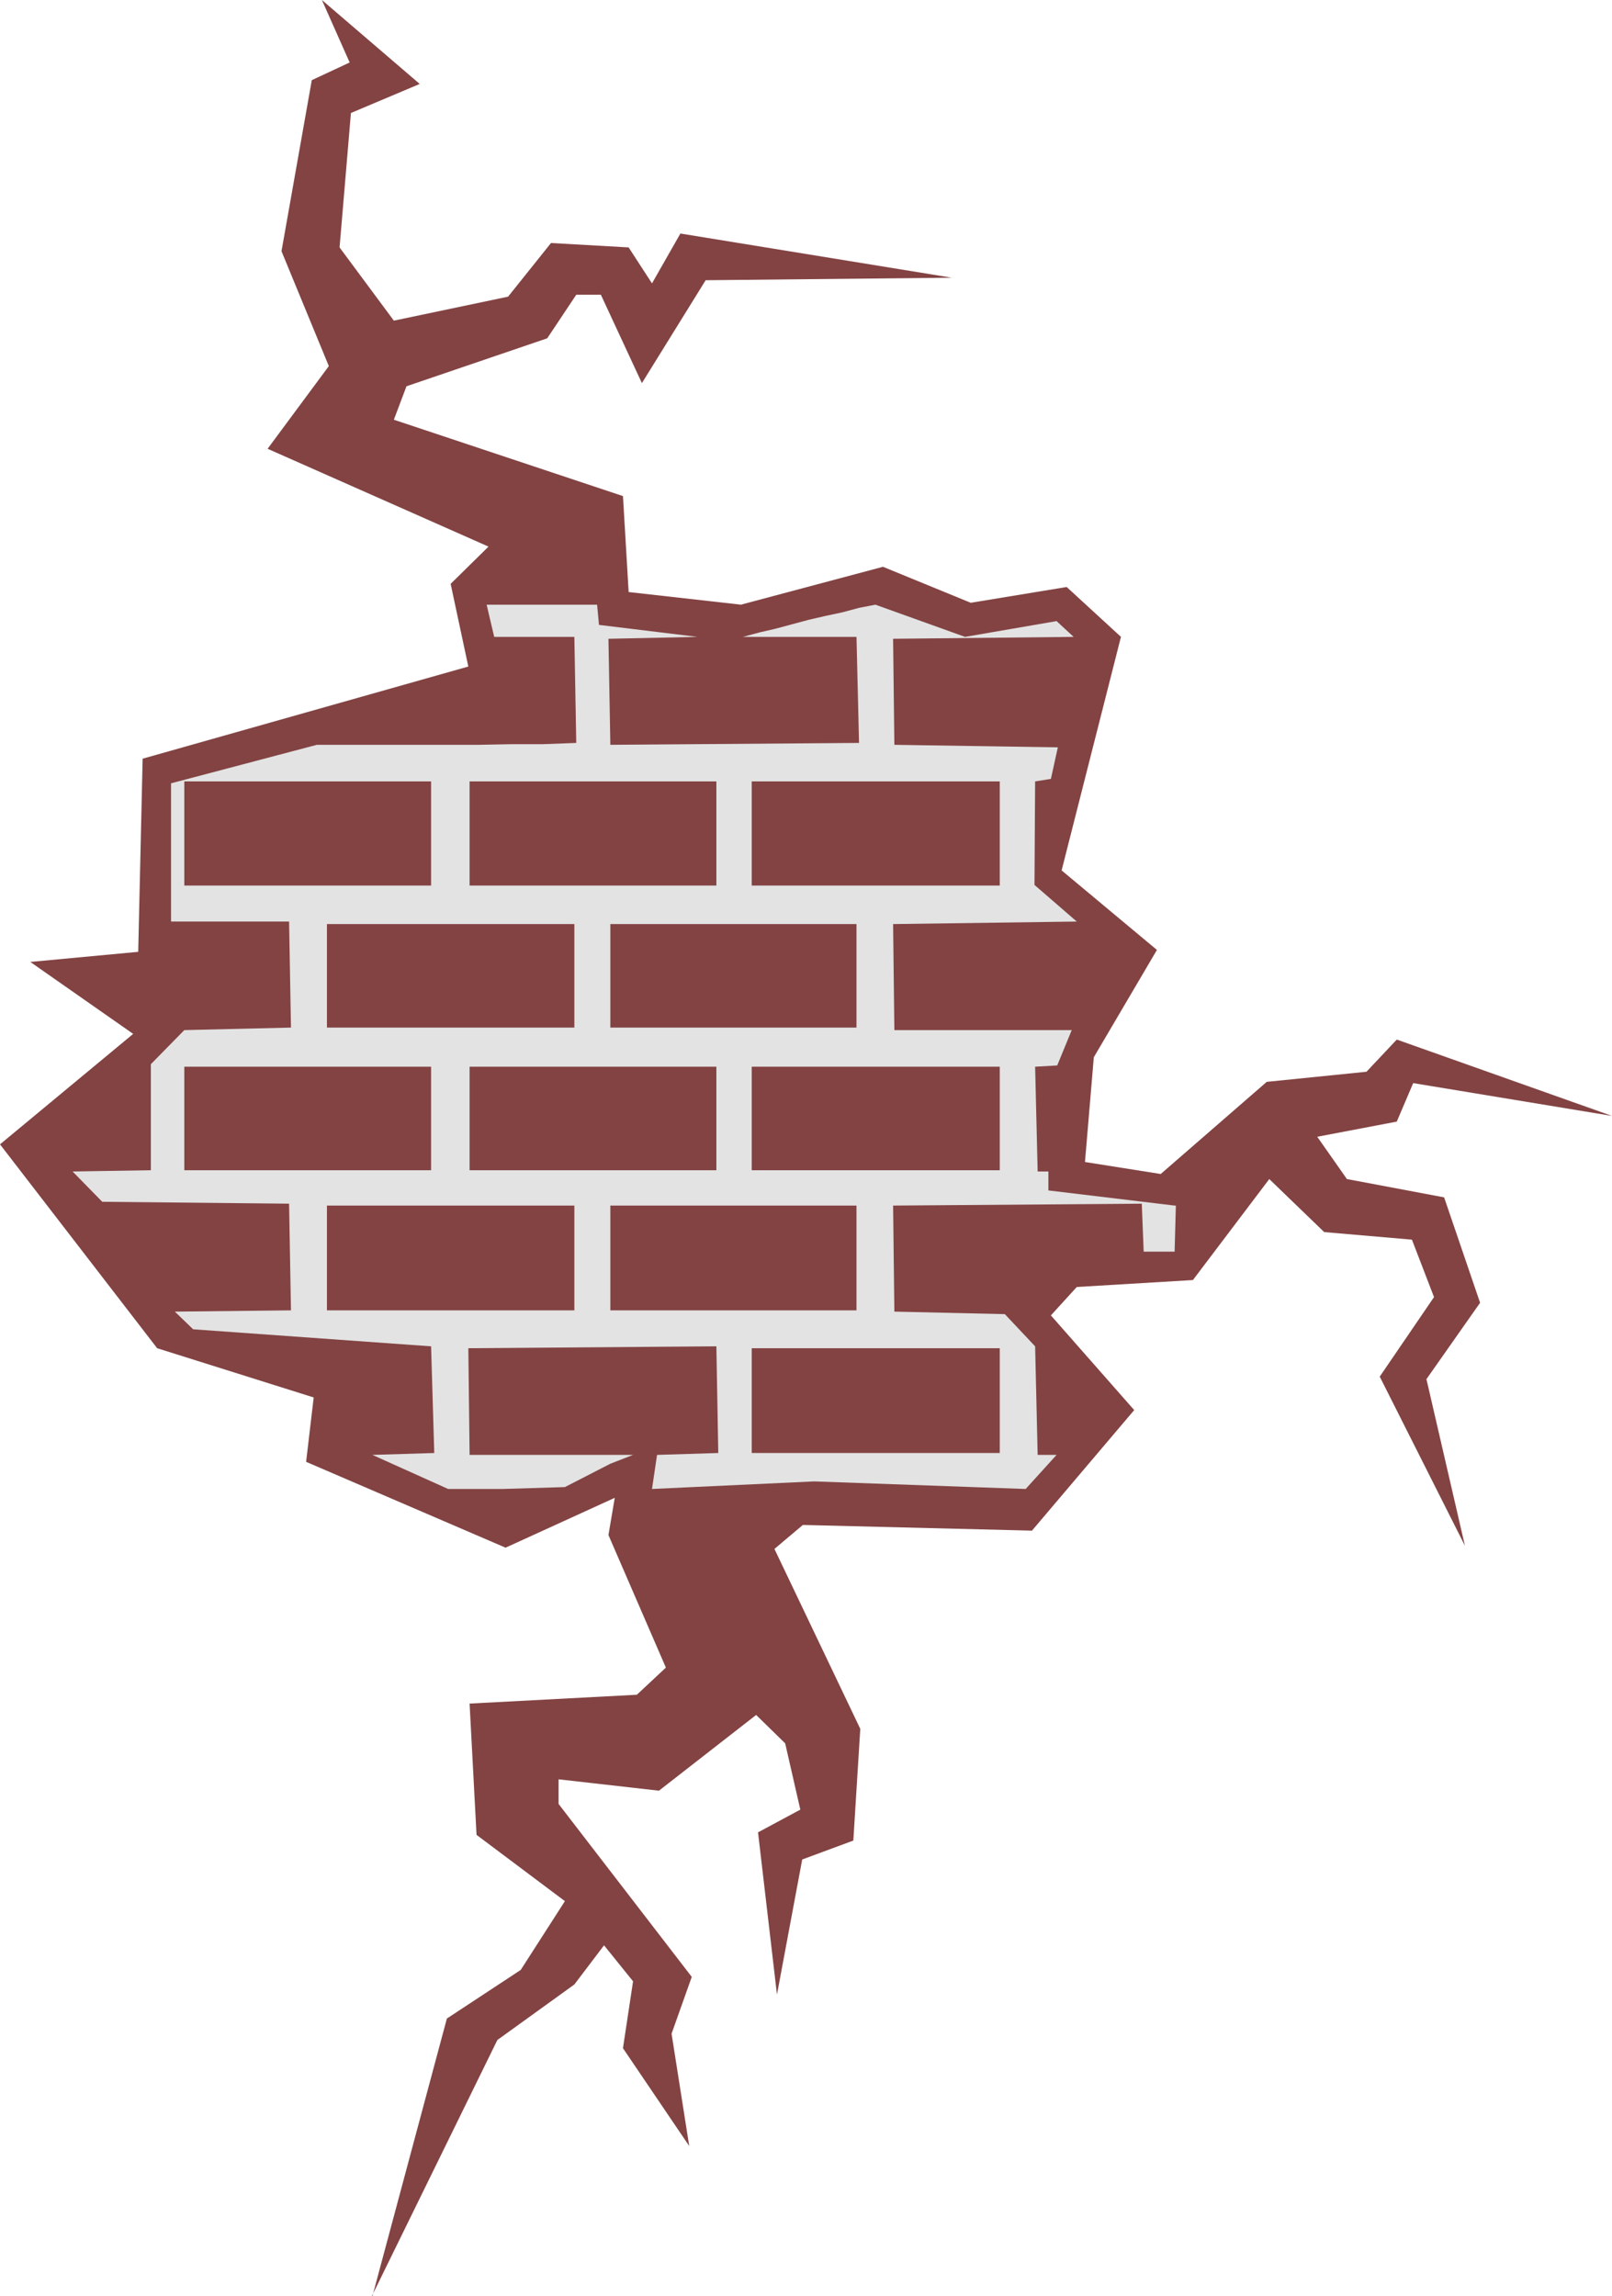 <?xml version="1.0" encoding="UTF-8" standalone="no"?>
<svg
   version="1.0"
   width="109.184mm"
   height="155.54mm"
   id="svg13"
   sodipodi:docname="Brick Wall - Cracked.wmf"
   xmlns:inkscape="http://www.inkscape.org/namespaces/inkscape"
   xmlns:sodipodi="http://sodipodi.sourceforge.net/DTD/sodipodi-0.dtd"
   xmlns="http://www.w3.org/2000/svg"
   xmlns:svg="http://www.w3.org/2000/svg">
  <sodipodi:namedview
     id="namedview13"
     pagecolor="#ffffff"
     bordercolor="#000000"
     borderopacity="0.25"
     inkscape:showpageshadow="2"
     inkscape:pageopacity="0.0"
     inkscape:pagecheckerboard="0"
     inkscape:deskcolor="#d1d1d1"
     inkscape:document-units="mm" />
  <defs
     id="defs1">
    <pattern
       id="WMFhbasepattern"
       patternUnits="userSpaceOnUse"
       width="6"
       height="6"
       x="0"
       y="0" />
  </defs>
  <path
     style="fill:#834343;fill-opacity:1;fill-rule:evenodd;stroke:none"
     d="m 95.168,587.868 32.154,-65.606 19.712,-14.22 7.594,-10.019 7.432,9.211 -2.585,17.129 16.965,25.047 -4.524,-28.763 5.17,-14.543 -34.092,-44.276 v -6.302 l 25.691,2.909 24.883,-19.391 7.432,7.272 3.878,16.967 -10.826,5.817 4.847,41.529 6.463,-34.58 13.088,-4.848 1.777,-28.602 -21.974,-46.053 7.271,-6.14 58.652,1.454 26.175,-30.864 -21.328,-24.239 6.625,-7.272 29.73,-1.778 19.551,-25.855 14.057,13.574 22.459,1.939 5.655,14.705 -13.895,20.36 21.813,43.306 -9.856,-42.66 13.734,-19.553 -9.21,-26.986 -24.883,-4.686 -7.594,-10.827 20.359,-3.878 4.201,-9.857 50.896,8.403 -55.097,-19.553 -7.756,8.241 -25.529,2.585 -27.145,23.592 -19.389,-3.07 2.262,-26.824 16.158,-27.47 -24.398,-20.36 15.188,-59.789 -13.895,-12.766 -24.559,4.04 -22.459,-9.211 -36.354,9.695 -28.76,-3.232 -1.454,-24.562 -58.652,-19.553 3.232,-8.564 36.031,-12.281 7.432,-11.15 h 6.301 l 10.502,22.623 16.319,-26.339 63.014,-0.646 -69.477,-11.311 -7.271,12.766 -5.978,-9.211 L 141.055,62.213 130.068,75.948 100.823,82.088 86.928,63.344 89.836,28.925 107.448,21.492 82.403,0 l 7.109,15.998 -9.695,4.525 -7.756,43.791 12.118,29.41 -15.673,21.168 56.551,25.047 -9.695,9.534 4.524,21.168 -83.373,23.592 -1.131,49.447 L 7.756,246.265 34.092,264.686 0,292.965 l 40.232,52.194 40.071,12.604 -1.939,16.482 51.058,21.976 27.953,-12.766 -1.616,9.534 14.703,33.934 -7.432,6.948 -42.818,2.262 1.777,33.611 22.621,16.967 -11.31,17.613 -18.904,12.443 -19.066,71.1 v 0 z"
     id="path1" />
  <path
     style="fill:#e3e3e3;fill-opacity:1;fill-rule:evenodd;stroke:none"
     d="m 114.719,381.193 h 13.896 l 15.996,-0.485 11.633,-5.979 5.817,-2.262 h -41.848 l -0.323,-27.309 63.499,-0.485 0.485,27.309 -15.673,0.485 -1.293,8.726 41.525,-1.939 54.128,1.939 7.917,-8.726 h -4.847 l -0.646,-27.794 -7.756,-8.241 -28.276,-0.646 -0.323,-27.147 63.661,-0.485 0.485,12.281 h 7.917 l 0.323,-11.796 h -0.323 l -32.315,-3.878 v -4.848 h -2.747 l -0.646,-26.824 5.655,-0.323 3.716,-9.049 h -45.403 l -0.323,-27.147 47.018,-0.646 -10.826,-9.372 0.162,-26.501 4.039,-0.646 1.777,-8.08 -41.848,-0.646 -0.323,-27.147 46.211,-0.485 -4.363,-4.04 -23.428,4.04 -22.944,-8.241 -4.201,0.808 -4.201,1.131 -4.524,0.97 -4.201,0.97 -4.201,1.131 -4.201,1.131 -4.201,0.97 -4.201,1.131 h 29.084 l 0.646,27.147 -63.661,0.485 -0.485,-27.147 22.782,-0.485 -25.206,-3.07 -0.485,-5.171 H 124.575 l 1.939,8.241 h 20.52 l 0.485,27.147 -8.563,0.323 h -8.079 l -8.24,0.162 h -8.402 -8.563 -8.24 -7.917 -8.402 l -37.324,9.857 v 35.388 h 30.215 l 0.485,27.147 -27.306,0.646 -8.564,8.726 v 27.147 l -20.035,0.323 7.594,7.756 47.826,0.485 0.485,27.309 -29.73,0.323 4.686,4.525 60.914,4.363 0.808,27.309 -15.834,0.485 z"
     id="path2" />
  <path
     style="fill:#834343;fill-opacity:1;fill-rule:evenodd;stroke:none"
     d="m 192.436,371.983 h 63.499 V 345.159 H 192.436 v 26.824 z"
     id="path3" />
  <path
     style="fill:#834343;fill-opacity:1;fill-rule:evenodd;stroke:none"
     d="M 83.535,335.463 H 147.034 V 308.639 H 83.696 v 26.824 0 z"
     id="path4" />
  <path
     style="fill:#834343;fill-opacity:1;fill-rule:evenodd;stroke:none"
     d="m 156.243,335.463 h 63.014 v -26.824 h -63.014 v 26.824 z"
     id="path5" />
  <path
     style="fill:#834343;fill-opacity:1;fill-rule:evenodd;stroke:none"
     d="M 47.18,299.59 H 110.356 V 273.089 H 47.18 Z"
     id="path6" />
  <path
     style="fill:#834343;fill-opacity:1;fill-rule:evenodd;stroke:none"
     d="m 120.051,299.59 h 63.338 v -26.501 h -63.176 v 26.501 0 z"
     id="path7" />
  <path
     style="fill:#834343;fill-opacity:1;fill-rule:evenodd;stroke:none"
     d="m 192.436,299.59 h 63.499 V 273.089 H 192.436 Z"
     id="path8" />
  <path
     style="fill:#834343;fill-opacity:1;fill-rule:evenodd;stroke:none"
     d="M 83.535,263.07 H 147.034 V 236.569 H 83.696 v 26.501 0 z"
     id="path9" />
  <path
     style="fill:#834343;fill-opacity:1;fill-rule:evenodd;stroke:none"
     d="m 156.243,263.07 h 63.014 V 236.569 h -63.014 z"
     id="path10" />
  <path
     style="fill:#834343;fill-opacity:1;fill-rule:evenodd;stroke:none"
     d="M 47.18,226.712 H 110.356 V 200.05 H 47.18 Z"
     id="path11" />
  <path
     style="fill:#834343;fill-opacity:1;fill-rule:evenodd;stroke:none"
     d="m 120.051,226.712 h 63.338 v -26.663 h -63.176 v 26.663 0 z"
     id="path12" />
  <path
     style="fill:#834343;fill-opacity:1;fill-rule:evenodd;stroke:none"
     d="m 192.436,226.712 h 63.499 V 200.05 H 192.436 Z"
     id="path13" />
</svg>
